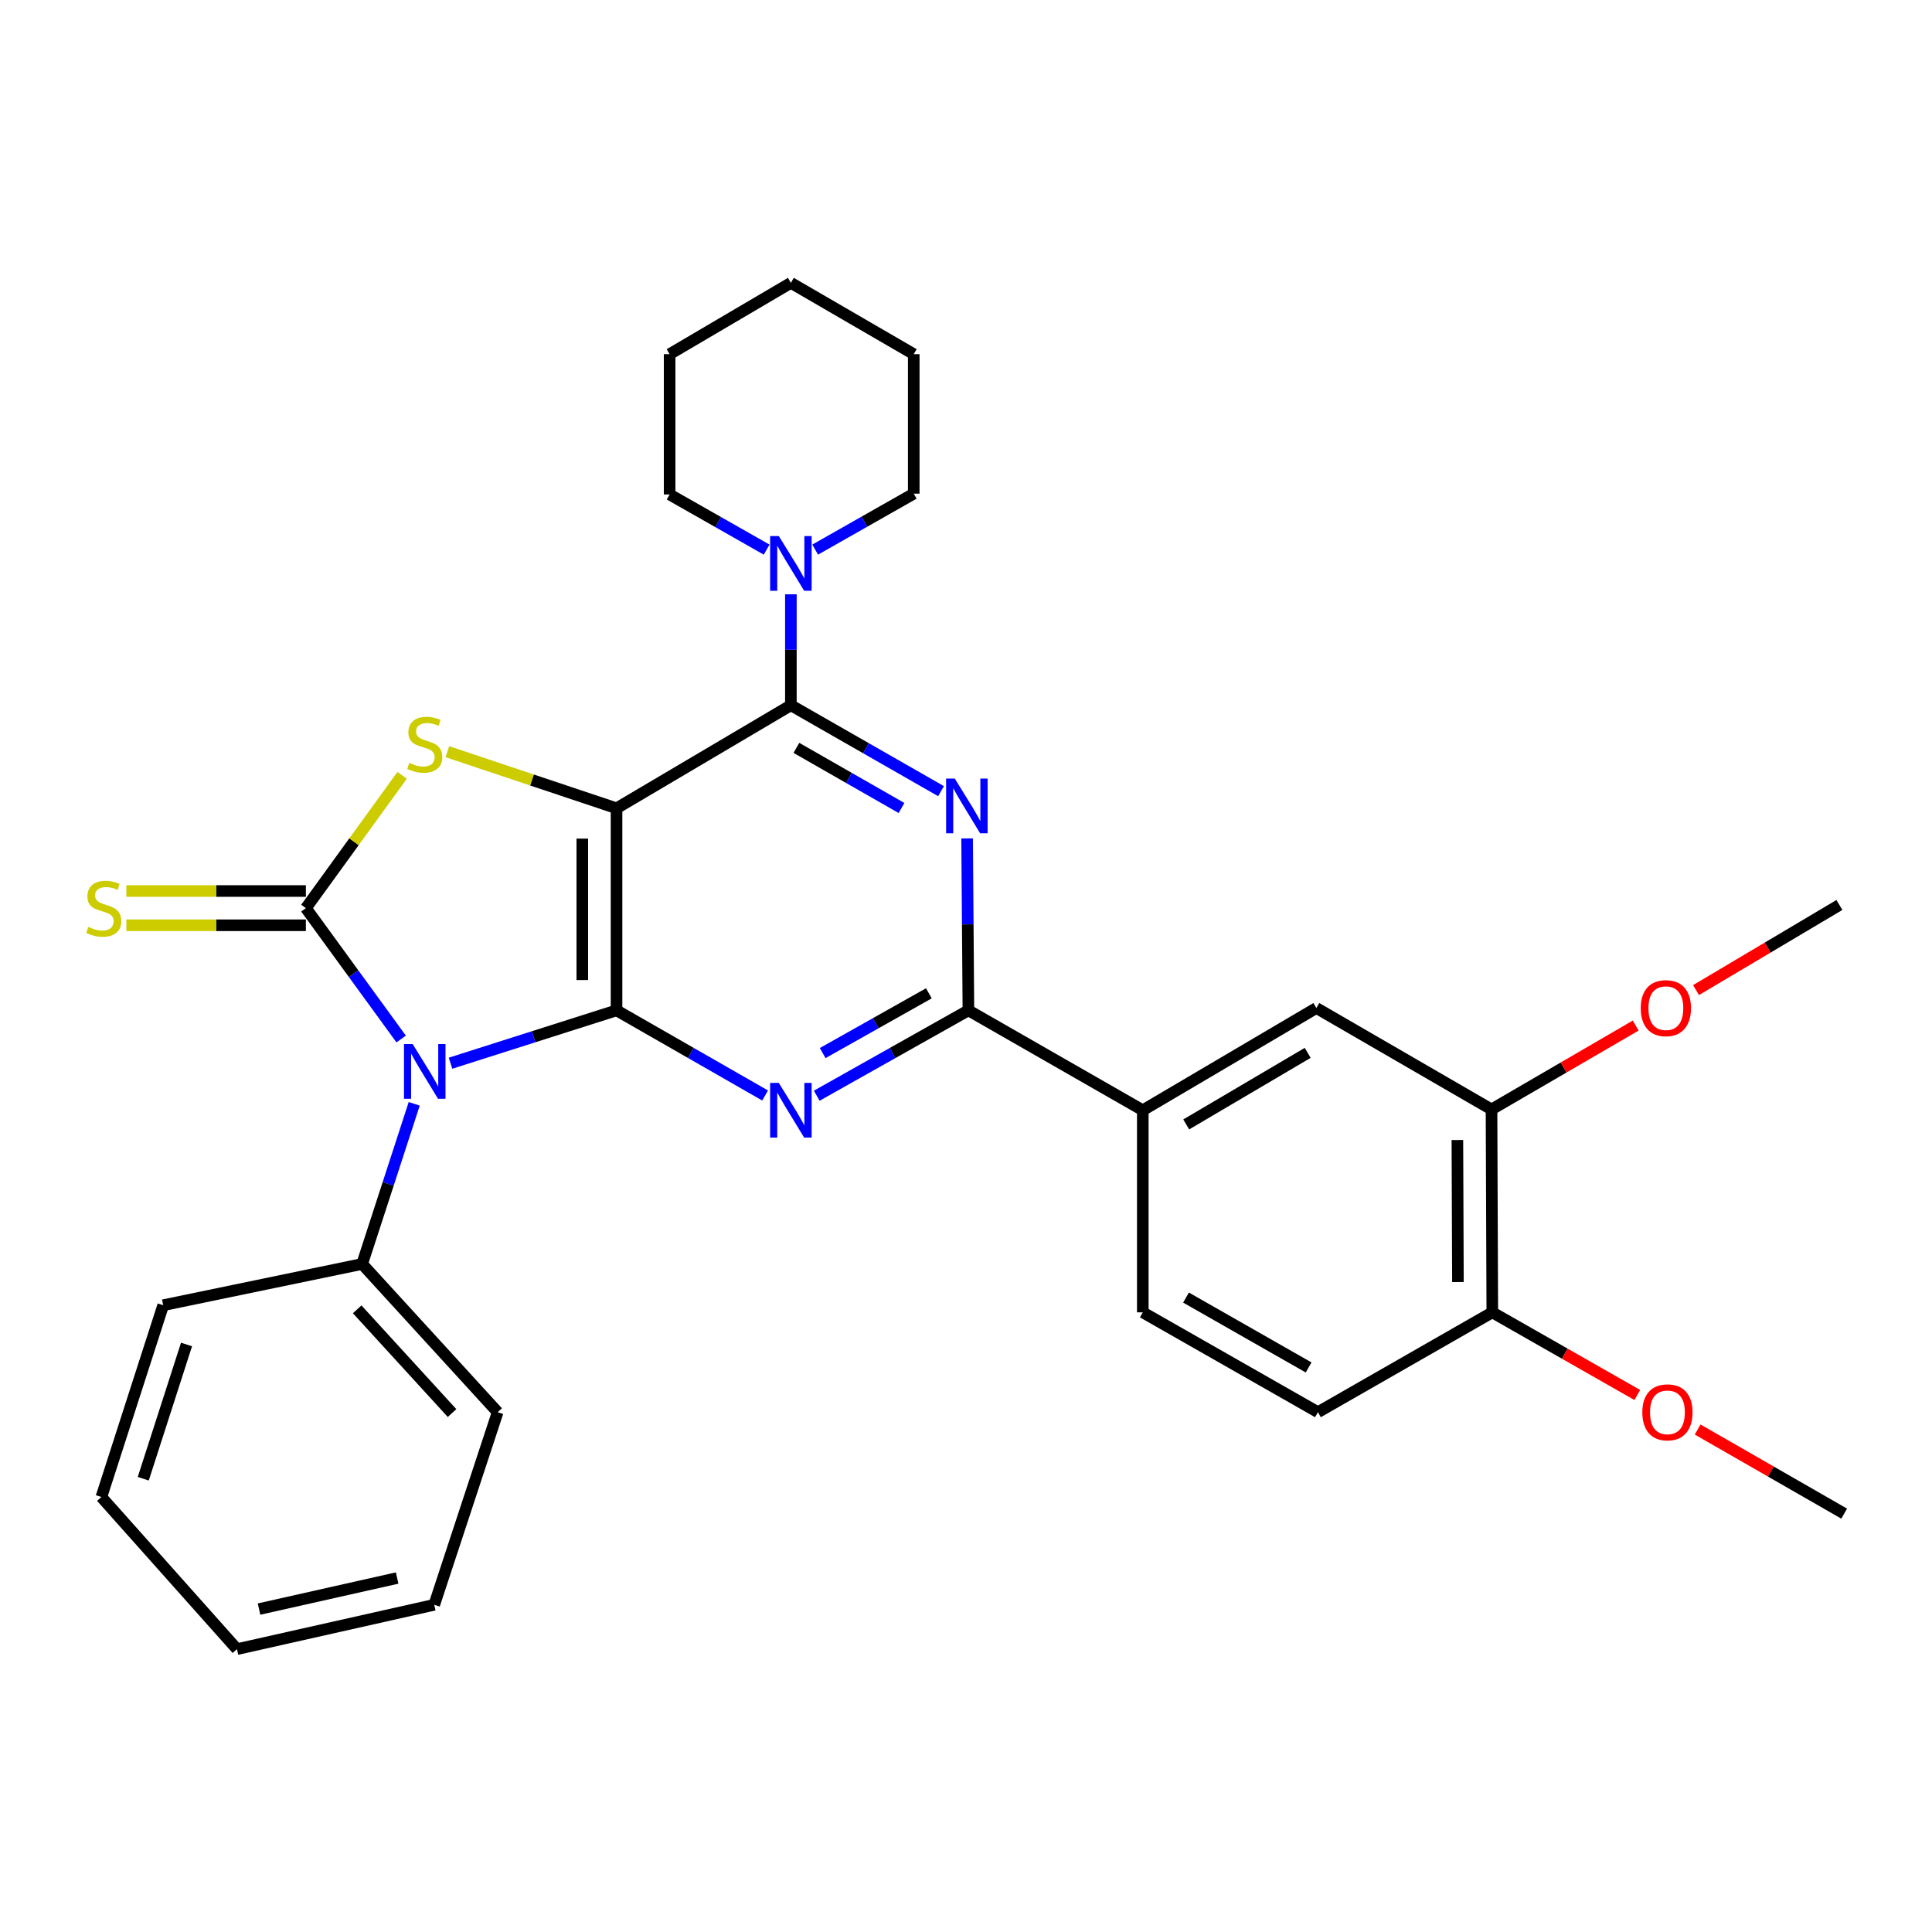 <?xml version='1.0' encoding='iso-8859-1'?>
<svg version='1.1' baseProfile='full'
              xmlns='http://www.w3.org/2000/svg'
                      xmlns:rdkit='http://www.rdkit.org/xml'
                      xmlns:xlink='http://www.w3.org/1999/xlink'
                  xml:space='preserve'
width='1000px' height='1000px' viewBox='0 0 1000 1000'>
<!-- END OF HEADER -->
<rect style='opacity:1.0;fill:#FFFFFF;stroke:none' width='1000' height='1000' x='0' y='0'> </rect>
<path class='bond-0' d='M 319.121,522.956 L 319.121,418.367' style='fill:none;fill-rule:evenodd;stroke:#000000;stroke-width:6px;stroke-linecap:butt;stroke-linejoin:miter;stroke-opacity:1' />
<path class='bond-0' d='M 301.394,507.268 L 301.394,434.056' style='fill:none;fill-rule:evenodd;stroke:#000000;stroke-width:6px;stroke-linecap:butt;stroke-linejoin:miter;stroke-opacity:1' />
<path class='bond-1' d='M 319.121,522.956 L 276.158,536.634' style='fill:none;fill-rule:evenodd;stroke:#000000;stroke-width:6px;stroke-linecap:butt;stroke-linejoin:miter;stroke-opacity:1' />
<path class='bond-1' d='M 276.158,536.634 L 233.194,550.312' style='fill:none;fill-rule:evenodd;stroke:#0000FF;stroke-width:6px;stroke-linecap:butt;stroke-linejoin:miter;stroke-opacity:1' />
<path class='bond-5' d='M 319.121,522.956 L 357.571,544.991' style='fill:none;fill-rule:evenodd;stroke:#000000;stroke-width:6px;stroke-linecap:butt;stroke-linejoin:miter;stroke-opacity:1' />
<path class='bond-5' d='M 357.571,544.991 L 396.021,567.025' style='fill:none;fill-rule:evenodd;stroke:#0000FF;stroke-width:6px;stroke-linecap:butt;stroke-linejoin:miter;stroke-opacity:1' />
<path class='bond-3' d='M 319.121,418.367 L 275.334,403.719' style='fill:none;fill-rule:evenodd;stroke:#000000;stroke-width:6px;stroke-linecap:butt;stroke-linejoin:miter;stroke-opacity:1' />
<path class='bond-3' d='M 275.334,403.719 L 231.547,389.071' style='fill:none;fill-rule:evenodd;stroke:#CCCC00;stroke-width:6px;stroke-linecap:butt;stroke-linejoin:miter;stroke-opacity:1' />
<path class='bond-4' d='M 319.121,418.367 L 409.361,365.038' style='fill:none;fill-rule:evenodd;stroke:#000000;stroke-width:6px;stroke-linecap:butt;stroke-linejoin:miter;stroke-opacity:1' />
<path class='bond-2' d='M 207.639,537.786 L 182.983,503.919' style='fill:none;fill-rule:evenodd;stroke:#0000FF;stroke-width:6px;stroke-linecap:butt;stroke-linejoin:miter;stroke-opacity:1' />
<path class='bond-2' d='M 182.983,503.919 L 158.327,470.051' style='fill:none;fill-rule:evenodd;stroke:#000000;stroke-width:6px;stroke-linecap:butt;stroke-linejoin:miter;stroke-opacity:1' />
<path class='bond-11' d='M 214.394,571.34 L 200.916,612.787' style='fill:none;fill-rule:evenodd;stroke:#0000FF;stroke-width:6px;stroke-linecap:butt;stroke-linejoin:miter;stroke-opacity:1' />
<path class='bond-11' d='M 200.916,612.787 L 187.439,654.235' style='fill:none;fill-rule:evenodd;stroke:#000000;stroke-width:6px;stroke-linecap:butt;stroke-linejoin:miter;stroke-opacity:1' />
<path class='bond-10' d='M 158.327,461.188 L 111.866,461.188' style='fill:none;fill-rule:evenodd;stroke:#000000;stroke-width:6px;stroke-linecap:butt;stroke-linejoin:miter;stroke-opacity:1' />
<path class='bond-10' d='M 111.866,461.188 L 65.404,461.188' style='fill:none;fill-rule:evenodd;stroke:#CCCC00;stroke-width:6px;stroke-linecap:butt;stroke-linejoin:miter;stroke-opacity:1' />
<path class='bond-10' d='M 158.327,478.915 L 111.866,478.915' style='fill:none;fill-rule:evenodd;stroke:#000000;stroke-width:6px;stroke-linecap:butt;stroke-linejoin:miter;stroke-opacity:1' />
<path class='bond-10' d='M 111.866,478.915 L 65.404,478.915' style='fill:none;fill-rule:evenodd;stroke:#CCCC00;stroke-width:6px;stroke-linecap:butt;stroke-linejoin:miter;stroke-opacity:1' />
<path class='bond-31' d='M 158.327,470.051 L 183.238,435.678' style='fill:none;fill-rule:evenodd;stroke:#000000;stroke-width:6px;stroke-linecap:butt;stroke-linejoin:miter;stroke-opacity:1' />
<path class='bond-31' d='M 183.238,435.678 L 208.149,401.304' style='fill:none;fill-rule:evenodd;stroke:#CCCC00;stroke-width:6px;stroke-linecap:butt;stroke-linejoin:miter;stroke-opacity:1' />
<path class='bond-8' d='M 409.361,365.038 L 409.361,336.327' style='fill:none;fill-rule:evenodd;stroke:#000000;stroke-width:6px;stroke-linecap:butt;stroke-linejoin:miter;stroke-opacity:1' />
<path class='bond-8' d='M 409.361,336.327 L 409.361,307.615' style='fill:none;fill-rule:evenodd;stroke:#0000FF;stroke-width:6px;stroke-linecap:butt;stroke-linejoin:miter;stroke-opacity:1' />
<path class='bond-32' d='M 409.361,365.038 L 448.223,387.274' style='fill:none;fill-rule:evenodd;stroke:#000000;stroke-width:6px;stroke-linecap:butt;stroke-linejoin:miter;stroke-opacity:1' />
<path class='bond-32' d='M 448.223,387.274 L 487.085,409.51' style='fill:none;fill-rule:evenodd;stroke:#0000FF;stroke-width:6px;stroke-linecap:butt;stroke-linejoin:miter;stroke-opacity:1' />
<path class='bond-32' d='M 412.216,387.096 L 439.42,402.66' style='fill:none;fill-rule:evenodd;stroke:#000000;stroke-width:6px;stroke-linecap:butt;stroke-linejoin:miter;stroke-opacity:1' />
<path class='bond-32' d='M 439.42,402.66 L 466.623,418.225' style='fill:none;fill-rule:evenodd;stroke:#0000FF;stroke-width:6px;stroke-linecap:butt;stroke-linejoin:miter;stroke-opacity:1' />
<path class='bond-7' d='M 422.737,567.142 L 461.992,545.049' style='fill:none;fill-rule:evenodd;stroke:#0000FF;stroke-width:6px;stroke-linecap:butt;stroke-linejoin:miter;stroke-opacity:1' />
<path class='bond-7' d='M 461.992,545.049 L 501.246,522.956' style='fill:none;fill-rule:evenodd;stroke:#000000;stroke-width:6px;stroke-linecap:butt;stroke-linejoin:miter;stroke-opacity:1' />
<path class='bond-7' d='M 425.819,545.066 L 453.297,529.601' style='fill:none;fill-rule:evenodd;stroke:#0000FF;stroke-width:6px;stroke-linecap:butt;stroke-linejoin:miter;stroke-opacity:1' />
<path class='bond-7' d='M 453.297,529.601 L 480.776,514.136' style='fill:none;fill-rule:evenodd;stroke:#000000;stroke-width:6px;stroke-linecap:butt;stroke-linejoin:miter;stroke-opacity:1' />
<path class='bond-6' d='M 500.575,433.961 L 500.911,478.459' style='fill:none;fill-rule:evenodd;stroke:#0000FF;stroke-width:6px;stroke-linecap:butt;stroke-linejoin:miter;stroke-opacity:1' />
<path class='bond-6' d='M 500.911,478.459 L 501.246,522.956' style='fill:none;fill-rule:evenodd;stroke:#000000;stroke-width:6px;stroke-linecap:butt;stroke-linejoin:miter;stroke-opacity:1' />
<path class='bond-9' d='M 501.246,522.956 L 591.506,574.67' style='fill:none;fill-rule:evenodd;stroke:#000000;stroke-width:6px;stroke-linecap:butt;stroke-linejoin:miter;stroke-opacity:1' />
<path class='bond-19' d='M 421.93,284.483 L 447.441,269.999' style='fill:none;fill-rule:evenodd;stroke:#0000FF;stroke-width:6px;stroke-linecap:butt;stroke-linejoin:miter;stroke-opacity:1' />
<path class='bond-19' d='M 447.441,269.999 L 472.952,255.515' style='fill:none;fill-rule:evenodd;stroke:#000000;stroke-width:6px;stroke-linecap:butt;stroke-linejoin:miter;stroke-opacity:1' />
<path class='bond-20' d='M 396.816,284.487 L 371.707,270.213' style='fill:none;fill-rule:evenodd;stroke:#0000FF;stroke-width:6px;stroke-linecap:butt;stroke-linejoin:miter;stroke-opacity:1' />
<path class='bond-20' d='M 371.707,270.213 L 346.598,255.939' style='fill:none;fill-rule:evenodd;stroke:#000000;stroke-width:6px;stroke-linecap:butt;stroke-linejoin:miter;stroke-opacity:1' />
<path class='bond-12' d='M 591.506,574.67 L 681.343,521.745' style='fill:none;fill-rule:evenodd;stroke:#000000;stroke-width:6px;stroke-linecap:butt;stroke-linejoin:miter;stroke-opacity:1' />
<path class='bond-12' d='M 613.98,582.005 L 676.865,544.957' style='fill:none;fill-rule:evenodd;stroke:#000000;stroke-width:6px;stroke-linecap:butt;stroke-linejoin:miter;stroke-opacity:1' />
<path class='bond-15' d='M 591.506,574.67 L 591.506,679.269' style='fill:none;fill-rule:evenodd;stroke:#000000;stroke-width:6px;stroke-linecap:butt;stroke-linejoin:miter;stroke-opacity:1' />
<path class='bond-21' d='M 187.439,654.235 L 257.589,730.943' style='fill:none;fill-rule:evenodd;stroke:#000000;stroke-width:6px;stroke-linecap:butt;stroke-linejoin:miter;stroke-opacity:1' />
<path class='bond-21' d='M 184.88,677.704 L 233.985,731.4' style='fill:none;fill-rule:evenodd;stroke:#000000;stroke-width:6px;stroke-linecap:butt;stroke-linejoin:miter;stroke-opacity:1' />
<path class='bond-22' d='M 187.439,654.235 L 84.475,675.576' style='fill:none;fill-rule:evenodd;stroke:#000000;stroke-width:6px;stroke-linecap:butt;stroke-linejoin:miter;stroke-opacity:1' />
<path class='bond-13' d='M 681.343,521.745 L 772.007,574.247' style='fill:none;fill-rule:evenodd;stroke:#000000;stroke-width:6px;stroke-linecap:butt;stroke-linejoin:miter;stroke-opacity:1' />
<path class='bond-17' d='M 772.007,574.247 L 809.322,552.537' style='fill:none;fill-rule:evenodd;stroke:#000000;stroke-width:6px;stroke-linecap:butt;stroke-linejoin:miter;stroke-opacity:1' />
<path class='bond-17' d='M 809.322,552.537 L 846.637,530.827' style='fill:none;fill-rule:evenodd;stroke:#FF0000;stroke-width:6px;stroke-linecap:butt;stroke-linejoin:miter;stroke-opacity:1' />
<path class='bond-34' d='M 772.007,574.247 L 772.41,679.269' style='fill:none;fill-rule:evenodd;stroke:#000000;stroke-width:6px;stroke-linecap:butt;stroke-linejoin:miter;stroke-opacity:1' />
<path class='bond-34' d='M 754.34,590.068 L 754.623,663.584' style='fill:none;fill-rule:evenodd;stroke:#000000;stroke-width:6px;stroke-linecap:butt;stroke-linejoin:miter;stroke-opacity:1' />
<path class='bond-14' d='M 772.41,679.269 L 682.16,730.943' style='fill:none;fill-rule:evenodd;stroke:#000000;stroke-width:6px;stroke-linecap:butt;stroke-linejoin:miter;stroke-opacity:1' />
<path class='bond-18' d='M 772.41,679.269 L 809.933,700.658' style='fill:none;fill-rule:evenodd;stroke:#000000;stroke-width:6px;stroke-linecap:butt;stroke-linejoin:miter;stroke-opacity:1' />
<path class='bond-18' d='M 809.933,700.658 L 847.456,722.046' style='fill:none;fill-rule:evenodd;stroke:#FF0000;stroke-width:6px;stroke-linecap:butt;stroke-linejoin:miter;stroke-opacity:1' />
<path class='bond-16' d='M 591.506,679.269 L 682.16,730.943' style='fill:none;fill-rule:evenodd;stroke:#000000;stroke-width:6px;stroke-linecap:butt;stroke-linejoin:miter;stroke-opacity:1' />
<path class='bond-16' d='M 613.883,671.62 L 677.341,707.792' style='fill:none;fill-rule:evenodd;stroke:#000000;stroke-width:6px;stroke-linecap:butt;stroke-linejoin:miter;stroke-opacity:1' />
<path class='bond-23' d='M 877.858,512.477 L 914.966,490.447' style='fill:none;fill-rule:evenodd;stroke:#FF0000;stroke-width:6px;stroke-linecap:butt;stroke-linejoin:miter;stroke-opacity:1' />
<path class='bond-23' d='M 914.966,490.447 L 952.074,468.416' style='fill:none;fill-rule:evenodd;stroke:#000000;stroke-width:6px;stroke-linecap:butt;stroke-linejoin:miter;stroke-opacity:1' />
<path class='bond-24' d='M 878.701,739.919 L 916.623,761.687' style='fill:none;fill-rule:evenodd;stroke:#FF0000;stroke-width:6px;stroke-linecap:butt;stroke-linejoin:miter;stroke-opacity:1' />
<path class='bond-24' d='M 916.623,761.687 L 954.545,783.455' style='fill:none;fill-rule:evenodd;stroke:#000000;stroke-width:6px;stroke-linecap:butt;stroke-linejoin:miter;stroke-opacity:1' />
<path class='bond-26' d='M 472.952,255.515 L 472.952,183.317' style='fill:none;fill-rule:evenodd;stroke:#000000;stroke-width:6px;stroke-linecap:butt;stroke-linejoin:miter;stroke-opacity:1' />
<path class='bond-25' d='M 346.598,255.939 L 346.598,183.317' style='fill:none;fill-rule:evenodd;stroke:#000000;stroke-width:6px;stroke-linecap:butt;stroke-linejoin:miter;stroke-opacity:1' />
<path class='bond-28' d='M 257.589,730.943 L 224.764,830.638' style='fill:none;fill-rule:evenodd;stroke:#000000;stroke-width:6px;stroke-linecap:butt;stroke-linejoin:miter;stroke-opacity:1' />
<path class='bond-27' d='M 84.475,675.576 L 52.477,774.847' style='fill:none;fill-rule:evenodd;stroke:#000000;stroke-width:6px;stroke-linecap:butt;stroke-linejoin:miter;stroke-opacity:1' />
<path class='bond-27' d='M 96.547,695.905 L 74.149,765.395' style='fill:none;fill-rule:evenodd;stroke:#000000;stroke-width:6px;stroke-linecap:butt;stroke-linejoin:miter;stroke-opacity:1' />
<path class='bond-30' d='M 346.598,183.317 L 409.361,146.405' style='fill:none;fill-rule:evenodd;stroke:#000000;stroke-width:6px;stroke-linecap:butt;stroke-linejoin:miter;stroke-opacity:1' />
<path class='bond-35' d='M 472.952,183.317 L 409.361,146.405' style='fill:none;fill-rule:evenodd;stroke:#000000;stroke-width:6px;stroke-linecap:butt;stroke-linejoin:miter;stroke-opacity:1' />
<path class='bond-29' d='M 52.477,774.847 L 122.647,853.595' style='fill:none;fill-rule:evenodd;stroke:#000000;stroke-width:6px;stroke-linecap:butt;stroke-linejoin:miter;stroke-opacity:1' />
<path class='bond-33' d='M 224.764,830.638 L 122.647,853.595' style='fill:none;fill-rule:evenodd;stroke:#000000;stroke-width:6px;stroke-linecap:butt;stroke-linejoin:miter;stroke-opacity:1' />
<path class='bond-33' d='M 205.559,816.786 L 134.076,832.856' style='fill:none;fill-rule:evenodd;stroke:#000000;stroke-width:6px;stroke-linecap:butt;stroke-linejoin:miter;stroke-opacity:1' />
<path  class='atom-2' d='M 213.59 540.4
L 222.87 555.4
Q 223.79 556.88, 225.27 559.56
Q 226.75 562.24, 226.83 562.4
L 226.83 540.4
L 230.59 540.4
L 230.59 568.72
L 226.71 568.72
L 216.75 552.32
Q 215.59 550.4, 214.35 548.2
Q 213.15 546, 212.79 545.32
L 212.79 568.72
L 209.11 568.72
L 209.11 540.4
L 213.59 540.4
' fill='#0000FF'/>
<path  class='atom-4' d='M 211.85 394.879
Q 212.17 394.999, 213.49 395.559
Q 214.81 396.119, 216.25 396.479
Q 217.73 396.799, 219.17 396.799
Q 221.85 396.799, 223.41 395.519
Q 224.97 394.199, 224.97 391.919
Q 224.97 390.359, 224.17 389.399
Q 223.41 388.439, 222.21 387.919
Q 221.01 387.399, 219.01 386.799
Q 216.49 386.039, 214.97 385.319
Q 213.49 384.599, 212.41 383.079
Q 211.37 381.559, 211.37 378.999
Q 211.37 375.439, 213.77 373.239
Q 216.21 371.039, 221.01 371.039
Q 224.29 371.039, 228.01 372.599
L 227.09 375.679
Q 223.69 374.279, 221.13 374.279
Q 218.37 374.279, 216.85 375.439
Q 215.33 376.559, 215.37 378.519
Q 215.37 380.039, 216.13 380.959
Q 216.93 381.879, 218.05 382.399
Q 219.21 382.919, 221.13 383.519
Q 223.69 384.319, 225.21 385.119
Q 226.73 385.919, 227.81 387.559
Q 228.93 389.159, 228.93 391.919
Q 228.93 395.839, 226.29 397.959
Q 223.69 400.039, 219.33 400.039
Q 216.81 400.039, 214.89 399.479
Q 213.01 398.959, 210.77 398.039
L 211.85 394.879
' fill='#CCCC00'/>
<path  class='atom-6' d='M 403.101 560.51
L 412.381 575.51
Q 413.301 576.99, 414.781 579.67
Q 416.261 582.35, 416.341 582.51
L 416.341 560.51
L 420.101 560.51
L 420.101 588.83
L 416.221 588.83
L 406.261 572.43
Q 405.101 570.51, 403.861 568.31
Q 402.661 566.11, 402.301 565.43
L 402.301 588.83
L 398.621 588.83
L 398.621 560.51
L 403.101 560.51
' fill='#0000FF'/>
<path  class='atom-7' d='M 494.189 402.996
L 503.469 417.996
Q 504.389 419.476, 505.869 422.156
Q 507.349 424.836, 507.429 424.996
L 507.429 402.996
L 511.189 402.996
L 511.189 431.316
L 507.309 431.316
L 497.349 414.916
Q 496.189 412.996, 494.949 410.796
Q 493.749 408.596, 493.389 407.916
L 493.389 431.316
L 489.709 431.316
L 489.709 402.996
L 494.189 402.996
' fill='#0000FF'/>
<path  class='atom-9' d='M 403.101 277.459
L 412.381 292.459
Q 413.301 293.939, 414.781 296.619
Q 416.261 299.299, 416.341 299.459
L 416.341 277.459
L 420.101 277.459
L 420.101 305.779
L 416.221 305.779
L 406.261 289.379
Q 405.101 287.459, 403.861 285.259
Q 402.661 283.059, 402.301 282.379
L 402.301 305.779
L 398.621 305.779
L 398.621 277.459
L 403.101 277.459
' fill='#0000FF'/>
<path  class='atom-11' d='M 45.709 479.771
Q 46.029 479.891, 47.349 480.451
Q 48.669 481.011, 50.108 481.371
Q 51.589 481.691, 53.029 481.691
Q 55.709 481.691, 57.269 480.411
Q 58.828 479.091, 58.828 476.811
Q 58.828 475.251, 58.029 474.291
Q 57.269 473.331, 56.069 472.811
Q 54.868 472.291, 52.868 471.691
Q 50.349 470.931, 48.828 470.211
Q 47.349 469.491, 46.269 467.971
Q 45.228 466.451, 45.228 463.891
Q 45.228 460.331, 47.629 458.131
Q 50.069 455.931, 54.868 455.931
Q 58.148 455.931, 61.868 457.491
L 60.949 460.571
Q 57.548 459.171, 54.989 459.171
Q 52.228 459.171, 50.709 460.331
Q 49.188 461.451, 49.228 463.411
Q 49.228 464.931, 49.989 465.851
Q 50.788 466.771, 51.908 467.291
Q 53.069 467.811, 54.989 468.411
Q 57.548 469.211, 59.069 470.011
Q 60.589 470.811, 61.669 472.451
Q 62.788 474.051, 62.788 476.811
Q 62.788 480.731, 60.148 482.851
Q 57.548 484.931, 53.188 484.931
Q 50.669 484.931, 48.748 484.371
Q 46.868 483.851, 44.629 482.931
L 45.709 479.771
' fill='#CCCC00'/>
<path  class='atom-18' d='M 849.247 521.825
Q 849.247 515.025, 852.607 511.225
Q 855.967 507.425, 862.247 507.425
Q 868.527 507.425, 871.887 511.225
Q 875.247 515.025, 875.247 521.825
Q 875.247 528.705, 871.847 532.625
Q 868.447 536.505, 862.247 536.505
Q 856.007 536.505, 852.607 532.625
Q 849.247 528.745, 849.247 521.825
M 862.247 533.305
Q 866.567 533.305, 868.887 530.425
Q 871.247 527.505, 871.247 521.825
Q 871.247 516.265, 868.887 513.465
Q 866.567 510.625, 862.247 510.625
Q 857.927 510.625, 855.567 513.425
Q 853.247 516.225, 853.247 521.825
Q 853.247 527.545, 855.567 530.425
Q 857.927 533.305, 862.247 533.305
' fill='#FF0000'/>
<path  class='atom-19' d='M 850.064 731.023
Q 850.064 724.223, 853.424 720.423
Q 856.784 716.623, 863.064 716.623
Q 869.344 716.623, 872.704 720.423
Q 876.064 724.223, 876.064 731.023
Q 876.064 737.903, 872.664 741.823
Q 869.264 745.703, 863.064 745.703
Q 856.824 745.703, 853.424 741.823
Q 850.064 737.943, 850.064 731.023
M 863.064 742.503
Q 867.384 742.503, 869.704 739.623
Q 872.064 736.703, 872.064 731.023
Q 872.064 725.463, 869.704 722.663
Q 867.384 719.823, 863.064 719.823
Q 858.744 719.823, 856.384 722.623
Q 854.064 725.423, 854.064 731.023
Q 854.064 736.743, 856.384 739.623
Q 858.744 742.503, 863.064 742.503
' fill='#FF0000'/>
</svg>
